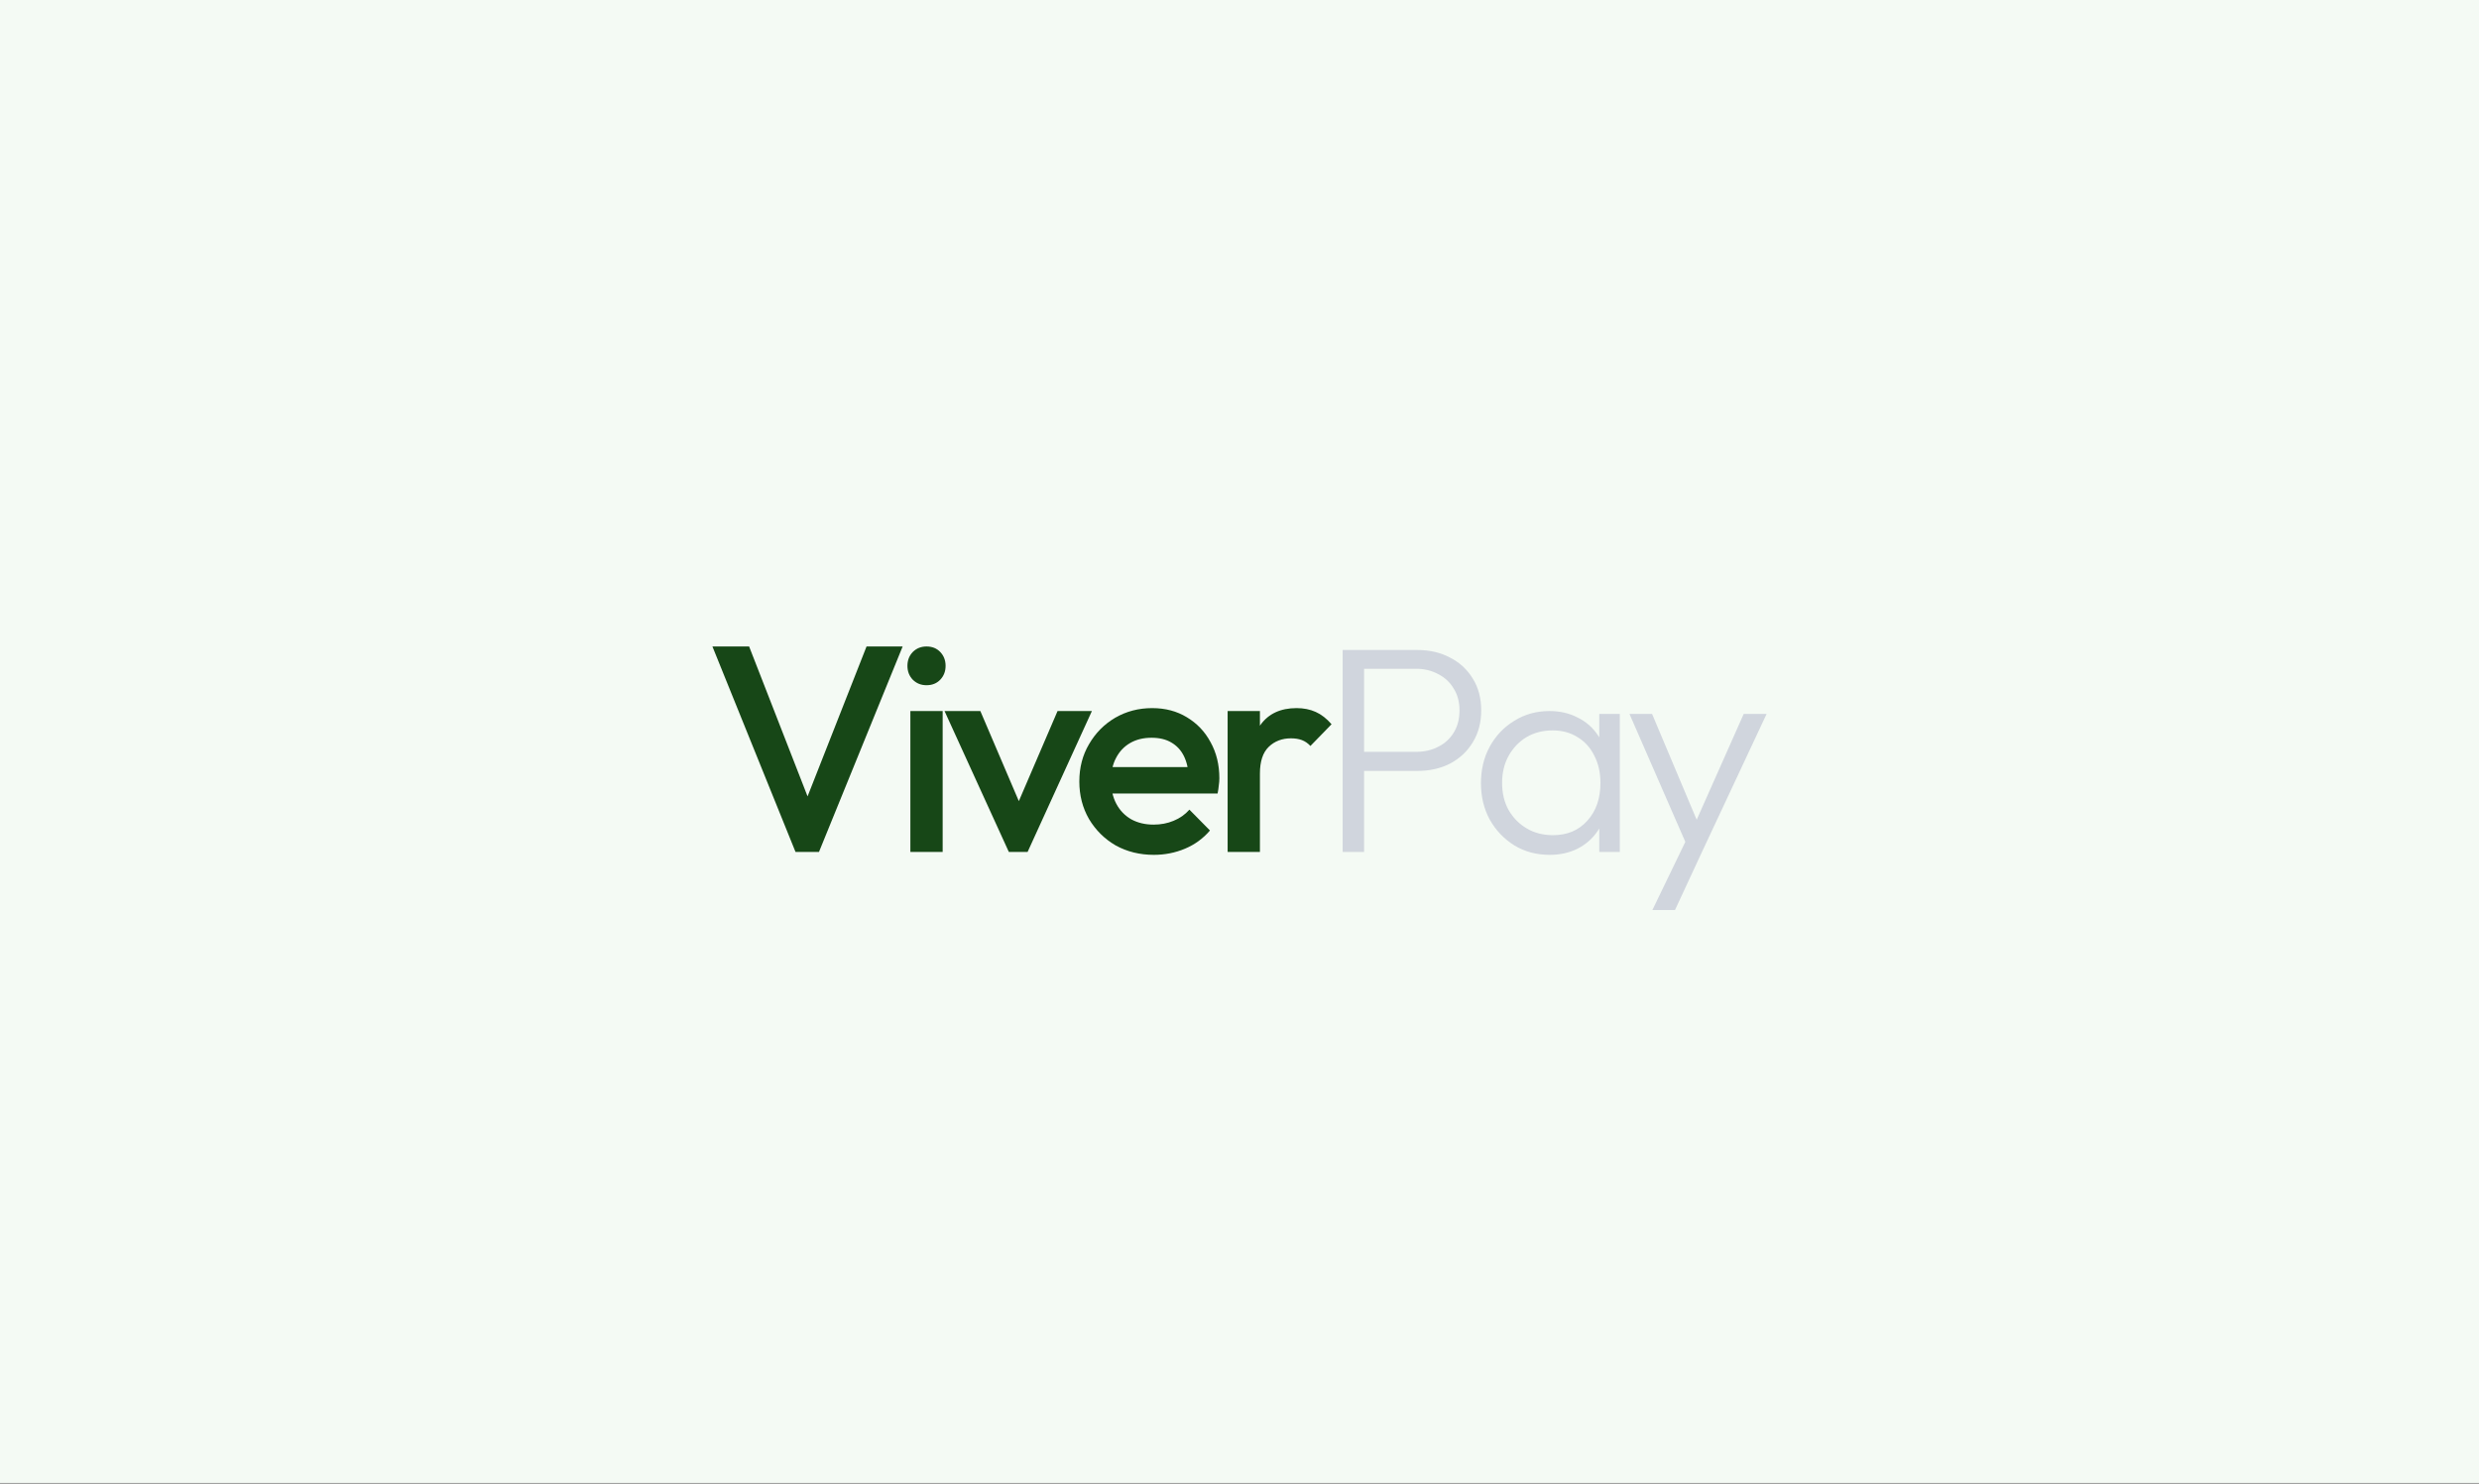 <svg width="608" height="364" viewBox="0 0 608 364" fill="none" xmlns="http://www.w3.org/2000/svg">
<rect x="0" y="0" width="608" height="364" fill="#808080" stroke="none"/>
<g clip-path="url(#clip0_3686_13178)">
<rect width="608" height="363.803" fill="#F4FAF4"/>
<path d="M195.105 209L174.729 158.6H183.729L199.641 199.424H196.473L212.529 158.6H221.385L200.865 209H195.105Z" fill="#174717"/>
<path d="M223.277 209V174.44H231.197V209H223.277ZM227.237 168.104C225.893 168.104 224.765 167.648 223.853 166.736C222.989 165.824 222.557 164.696 222.557 163.352C222.557 162.008 222.989 160.88 223.853 159.968C224.765 159.056 225.893 158.6 227.237 158.6C228.629 158.6 229.757 159.056 230.621 159.968C231.485 160.88 231.917 162.008 231.917 163.352C231.917 164.696 231.485 165.824 230.621 166.736C229.757 167.648 228.629 168.104 227.237 168.104Z" fill="#174717"/>
<path d="M247.424 209L231.656 174.44H240.44L252.464 202.592H247.28L259.376 174.44H267.8L252.032 209H247.424Z" fill="#174717"/>
<path d="M283.004 209.72C279.548 209.72 276.428 208.952 273.644 207.416C270.908 205.832 268.724 203.672 267.092 200.936C265.508 198.2 264.716 195.128 264.716 191.72C264.716 188.312 265.508 185.264 267.092 182.576C268.676 179.84 270.812 177.68 273.5 176.096C276.236 174.512 279.26 173.72 282.572 173.72C285.788 173.72 288.62 174.464 291.068 175.952C293.564 177.44 295.508 179.48 296.9 182.072C298.34 184.664 299.06 187.616 299.06 190.928C299.06 191.504 299.012 192.104 298.916 192.728C298.868 193.304 298.772 193.952 298.628 194.672H270.26V188.192H294.524L291.572 190.784C291.476 188.672 291.068 186.896 290.348 185.456C289.628 184.016 288.596 182.912 287.252 182.144C285.956 181.376 284.348 180.992 282.428 180.992C280.412 180.992 278.66 181.424 277.172 182.288C275.684 183.152 274.532 184.376 273.716 185.96C272.9 187.496 272.492 189.344 272.492 191.504C272.492 193.664 272.924 195.56 273.788 197.192C274.652 198.824 275.876 200.096 277.46 201.008C279.044 201.872 280.868 202.304 282.932 202.304C284.708 202.304 286.34 201.992 287.828 201.368C289.364 200.744 290.66 199.832 291.716 198.632L296.756 203.744C295.076 205.712 293.036 207.2 290.636 208.208C288.236 209.216 285.692 209.72 283.004 209.72Z" fill="#174717"/>
<path d="M301.089 209V174.44H309.009V209H301.089ZM309.009 189.776L306.273 188.408C306.273 184.04 307.233 180.512 309.153 177.824C311.121 175.088 314.073 173.72 318.009 173.72C319.737 173.72 321.297 174.032 322.689 174.656C324.081 175.28 325.377 176.288 326.577 177.68L321.393 183.008C320.769 182.336 320.073 181.856 319.305 181.568C318.537 181.28 317.649 181.136 316.641 181.136C314.433 181.136 312.609 181.832 311.169 183.224C309.729 184.616 309.009 186.8 309.009 189.776Z" fill="#174717"/>
<path d="M332.683 189.128V184.448H347.299C349.315 184.448 351.115 184.04 352.699 183.224C354.331 182.408 355.603 181.256 356.515 179.768C357.475 178.232 357.955 176.408 357.955 174.296C357.955 172.184 357.475 170.384 356.515 168.896C355.603 167.36 354.331 166.184 352.699 165.368C351.115 164.504 349.315 164.072 347.299 164.072H332.683V159.464H347.659C350.635 159.464 353.299 160.088 355.651 161.336C358.003 162.536 359.851 164.24 361.195 166.448C362.587 168.656 363.283 171.272 363.283 174.296C363.283 177.272 362.587 179.888 361.195 182.144C359.851 184.352 358.003 186.08 355.651 187.328C353.299 188.528 350.635 189.128 347.659 189.128H332.683ZM329.299 209V159.464H334.555V209H329.299Z" fill="#D0D5DD"/>
<path d="M380.068 209.72C376.852 209.72 373.972 208.952 371.428 207.416C368.884 205.832 366.868 203.72 365.38 201.08C363.94 198.44 363.22 195.464 363.22 192.152C363.22 188.792 363.94 185.792 365.38 183.152C366.868 180.464 368.884 178.352 371.428 176.816C373.972 175.232 376.828 174.44 379.996 174.44C382.588 174.44 384.892 174.968 386.908 176.024C388.972 177.032 390.628 178.472 391.876 180.344C393.172 182.168 393.964 184.304 394.252 186.752V197.336C393.964 199.784 393.172 201.944 391.876 203.816C390.628 205.688 388.972 207.152 386.908 208.208C384.892 209.216 382.612 209.72 380.068 209.72ZM380.86 204.896C384.364 204.896 387.172 203.72 389.284 201.368C391.444 199.016 392.524 195.92 392.524 192.08C392.524 189.536 392.02 187.304 391.012 185.384C390.052 183.416 388.684 181.904 386.908 180.848C385.18 179.744 383.14 179.192 380.788 179.192C378.388 179.192 376.252 179.744 374.38 180.848C372.556 181.952 371.092 183.488 369.988 185.456C368.932 187.376 368.404 189.584 368.404 192.08C368.404 194.576 368.932 196.784 369.988 198.704C371.092 200.624 372.58 202.136 374.452 203.24C376.324 204.344 378.46 204.896 380.86 204.896ZM392.236 209V199.928L393.244 191.576L392.236 183.44V175.16H397.276V209H392.236Z" fill="#D0D5DD"/>
<path d="M414.481 209.144L399.649 175.16H405.193L417.145 203.528H415.057L427.657 175.16H433.273L417.361 209.144H414.481ZM405.265 223.256L414.553 204.032L417.361 209.144L410.809 223.256H405.265Z" fill="#D0D5DD"/>
</g>
<defs>
<clipPath id="clip0_3686_13178">
<rect width="608" height="363.803" fill="white"/>
</clipPath>
</defs>
</svg>
